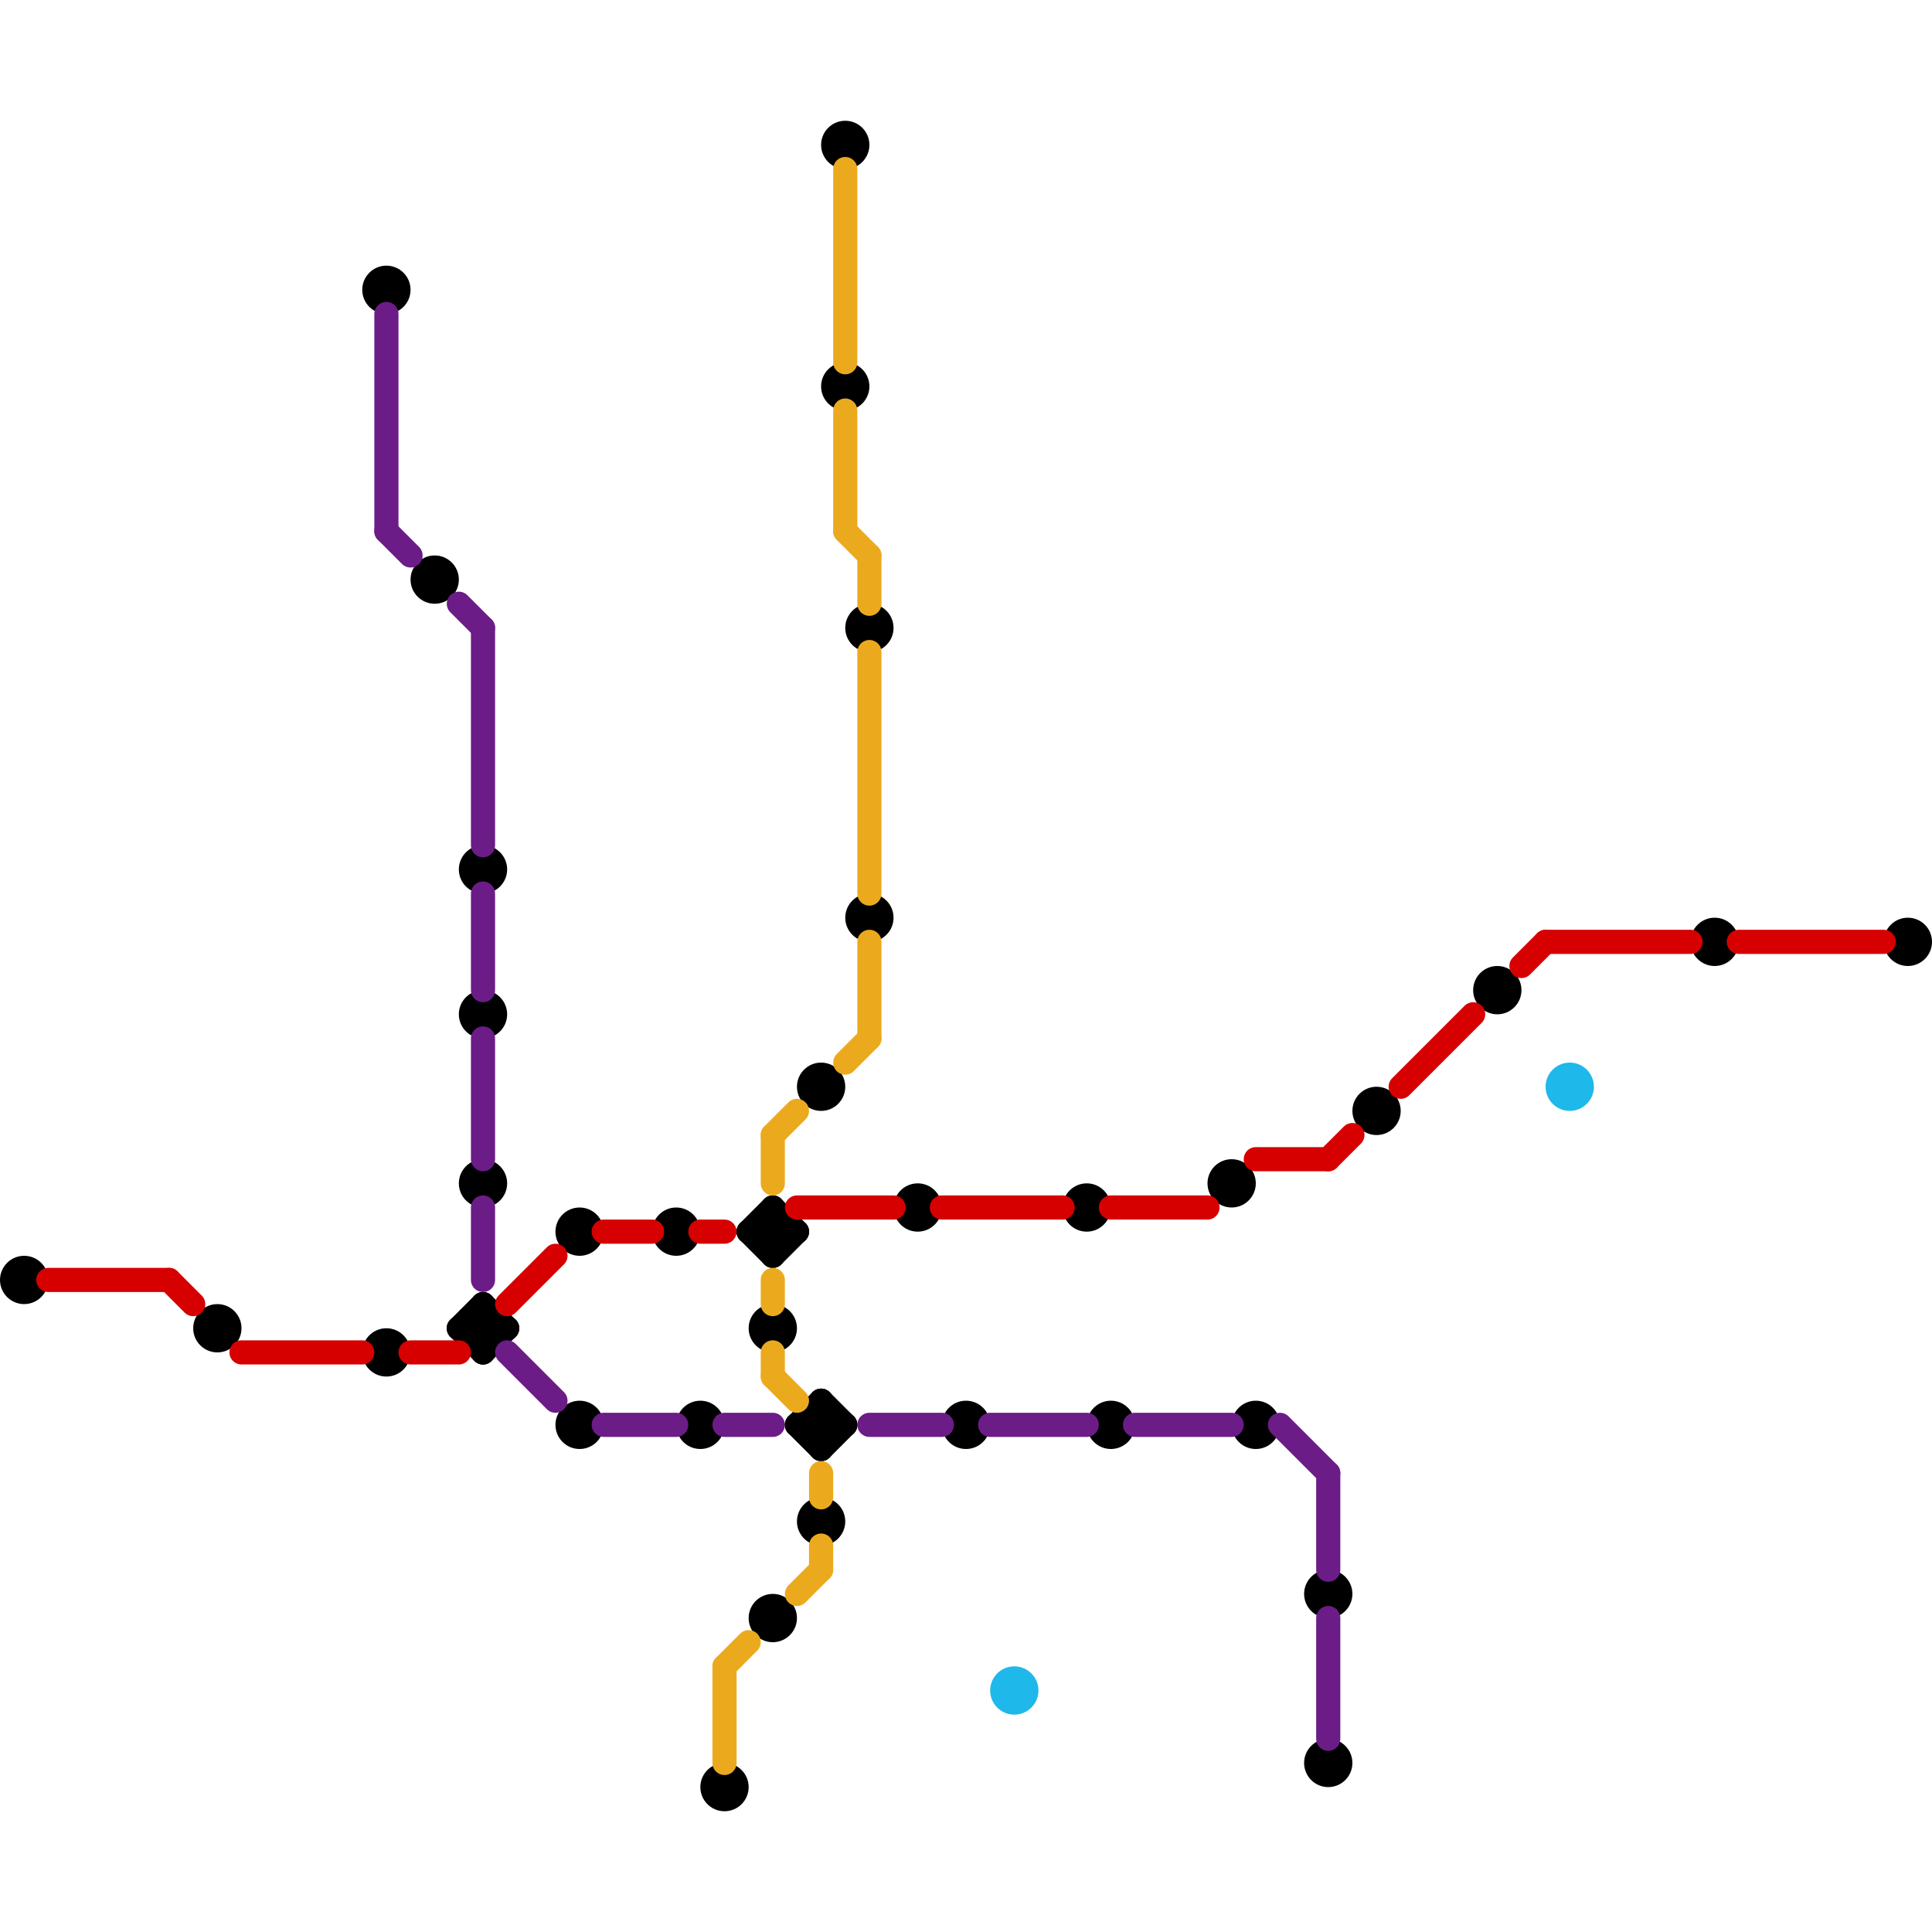 
<svg version="1.1" xmlns="http://www.w3.org/2000/svg" viewBox="0 0 80 80">
<style>line { stroke-width: 1; fill: none; stroke-linecap: round; stroke-linejoin: round; } .c0 { stroke: #000000 } .c1 { stroke: #d60000 } .c2 { stroke: #6b1c87 } .c3 { stroke: #ebaa1e } .c4 { stroke: #1eb8eb }</style><line class="c0" x1="34" y1="60" x2="35" y2="59"/><line class="c0" x1="34" y1="58" x2="34" y2="60"/><line class="c0" x1="19" y1="55" x2="21" y2="55"/><line class="c0" x1="19" y1="55" x2="20" y2="56"/><line class="c0" x1="31" y1="51" x2="33" y2="51"/><line class="c0" x1="32" y1="52" x2="33" y2="51"/><line class="c0" x1="34" y1="58" x2="35" y2="59"/><line class="c0" x1="20" y1="56" x2="21" y2="55"/><line class="c0" x1="33" y1="59" x2="34" y2="58"/><line class="c0" x1="20" y1="54" x2="20" y2="56"/><line class="c0" x1="32" y1="50" x2="32" y2="52"/><line class="c0" x1="32" y1="50" x2="33" y2="51"/><line class="c0" x1="31" y1="51" x2="32" y2="50"/><line class="c0" x1="33" y1="59" x2="34" y2="60"/><line class="c0" x1="20" y1="54" x2="21" y2="55"/><line class="c0" x1="19" y1="55" x2="20" y2="54"/><line class="c0" x1="31" y1="51" x2="32" y2="52"/><line class="c0" x1="33" y1="59" x2="35" y2="59"/><circle cx="55" cy="66" r="1" fill="#000000" /><circle cx="79" cy="39" r="1" fill="#000000" /><circle cx="24" cy="51" r="1" fill="#000000" /><circle cx="32" cy="55" r="1" fill="#000000" /><circle cx="38" cy="50" r="1" fill="#000000" /><circle cx="62" cy="41" r="1" fill="#000000" /><circle cx="32" cy="67" r="1" fill="#000000" /><circle cx="16" cy="56" r="1" fill="#000000" /><circle cx="29" cy="59" r="1" fill="#000000" /><circle cx="40" cy="59" r="1" fill="#000000" /><circle cx="28" cy="51" r="1" fill="#000000" /><circle cx="51" cy="49" r="1" fill="#000000" /><circle cx="24" cy="59" r="1" fill="#000000" /><circle cx="46" cy="59" r="1" fill="#000000" /><circle cx="20" cy="49" r="1" fill="#000000" /><circle cx="34" cy="45" r="1" fill="#000000" /><circle cx="35" cy="16" r="1" fill="#000000" /><circle cx="16" cy="12" r="1" fill="#000000" /><circle cx="34" cy="63" r="1" fill="#000000" /><circle cx="18" cy="24" r="1" fill="#000000" /><circle cx="55" cy="73" r="1" fill="#000000" /><circle cx="9" cy="55" r="1" fill="#000000" /><circle cx="57" cy="46" r="1" fill="#000000" /><circle cx="71" cy="39" r="1" fill="#000000" /><circle cx="52" cy="59" r="1" fill="#000000" /><circle cx="1" cy="53" r="1" fill="#000000" /><circle cx="20" cy="36" r="1" fill="#000000" /><circle cx="20" cy="42" r="1" fill="#000000" /><circle cx="35" cy="6" r="1" fill="#000000" /><circle cx="30" cy="74" r="1" fill="#000000" /><circle cx="36" cy="26" r="1" fill="#000000" /><circle cx="36" cy="38" r="1" fill="#000000" /><circle cx="45" cy="50" r="1" fill="#000000" /><line class="c1" x1="58" y1="45" x2="61" y2="42"/><line class="c1" x1="52" y1="48" x2="55" y2="48"/><line class="c1" x1="55" y1="48" x2="56" y2="47"/><line class="c1" x1="64" y1="39" x2="70" y2="39"/><line class="c1" x1="10" y1="56" x2="15" y2="56"/><line class="c1" x1="63" y1="40" x2="64" y2="39"/><line class="c1" x1="21" y1="54" x2="23" y2="52"/><line class="c1" x1="7" y1="53" x2="8" y2="54"/><line class="c1" x1="17" y1="56" x2="19" y2="56"/><line class="c1" x1="33" y1="50" x2="37" y2="50"/><line class="c1" x1="2" y1="53" x2="7" y2="53"/><line class="c1" x1="46" y1="50" x2="50" y2="50"/><line class="c1" x1="39" y1="50" x2="44" y2="50"/><line class="c1" x1="25" y1="51" x2="27" y2="51"/><line class="c1" x1="72" y1="39" x2="78" y2="39"/><line class="c1" x1="29" y1="51" x2="30" y2="51"/><line class="c2" x1="41" y1="59" x2="45" y2="59"/><line class="c2" x1="53" y1="59" x2="55" y2="61"/><line class="c2" x1="20" y1="43" x2="20" y2="48"/><line class="c2" x1="20" y1="37" x2="20" y2="41"/><line class="c2" x1="16" y1="22" x2="17" y2="23"/><line class="c2" x1="55" y1="67" x2="55" y2="72"/><line class="c2" x1="25" y1="59" x2="28" y2="59"/><line class="c2" x1="55" y1="61" x2="55" y2="65"/><line class="c2" x1="16" y1="13" x2="16" y2="22"/><line class="c2" x1="20" y1="26" x2="20" y2="35"/><line class="c2" x1="47" y1="59" x2="51" y2="59"/><line class="c2" x1="19" y1="25" x2="20" y2="26"/><line class="c2" x1="30" y1="59" x2="32" y2="59"/><line class="c2" x1="21" y1="56" x2="23" y2="58"/><line class="c2" x1="36" y1="59" x2="39" y2="59"/><line class="c2" x1="20" y1="50" x2="20" y2="53"/><line class="c3" x1="30" y1="69" x2="31" y2="68"/><line class="c3" x1="33" y1="66" x2="34" y2="65"/><line class="c3" x1="30" y1="69" x2="30" y2="73"/><line class="c3" x1="32" y1="47" x2="33" y2="46"/><line class="c3" x1="34" y1="64" x2="34" y2="65"/><line class="c3" x1="32" y1="47" x2="32" y2="49"/><line class="c3" x1="35" y1="44" x2="36" y2="43"/><line class="c3" x1="32" y1="57" x2="33" y2="58"/><line class="c3" x1="35" y1="17" x2="35" y2="22"/><line class="c3" x1="32" y1="53" x2="32" y2="54"/><line class="c3" x1="36" y1="23" x2="36" y2="25"/><line class="c3" x1="35" y1="22" x2="36" y2="23"/><line class="c3" x1="34" y1="61" x2="34" y2="62"/><line class="c3" x1="35" y1="7" x2="35" y2="15"/><line class="c3" x1="32" y1="56" x2="32" y2="57"/><line class="c3" x1="36" y1="39" x2="36" y2="43"/><line class="c3" x1="36" y1="27" x2="36" y2="37"/><circle cx="65" cy="45" r="1" fill="#1eb8eb" /><circle cx="42" cy="70" r="1" fill="#1eb8eb" />


</svg>

